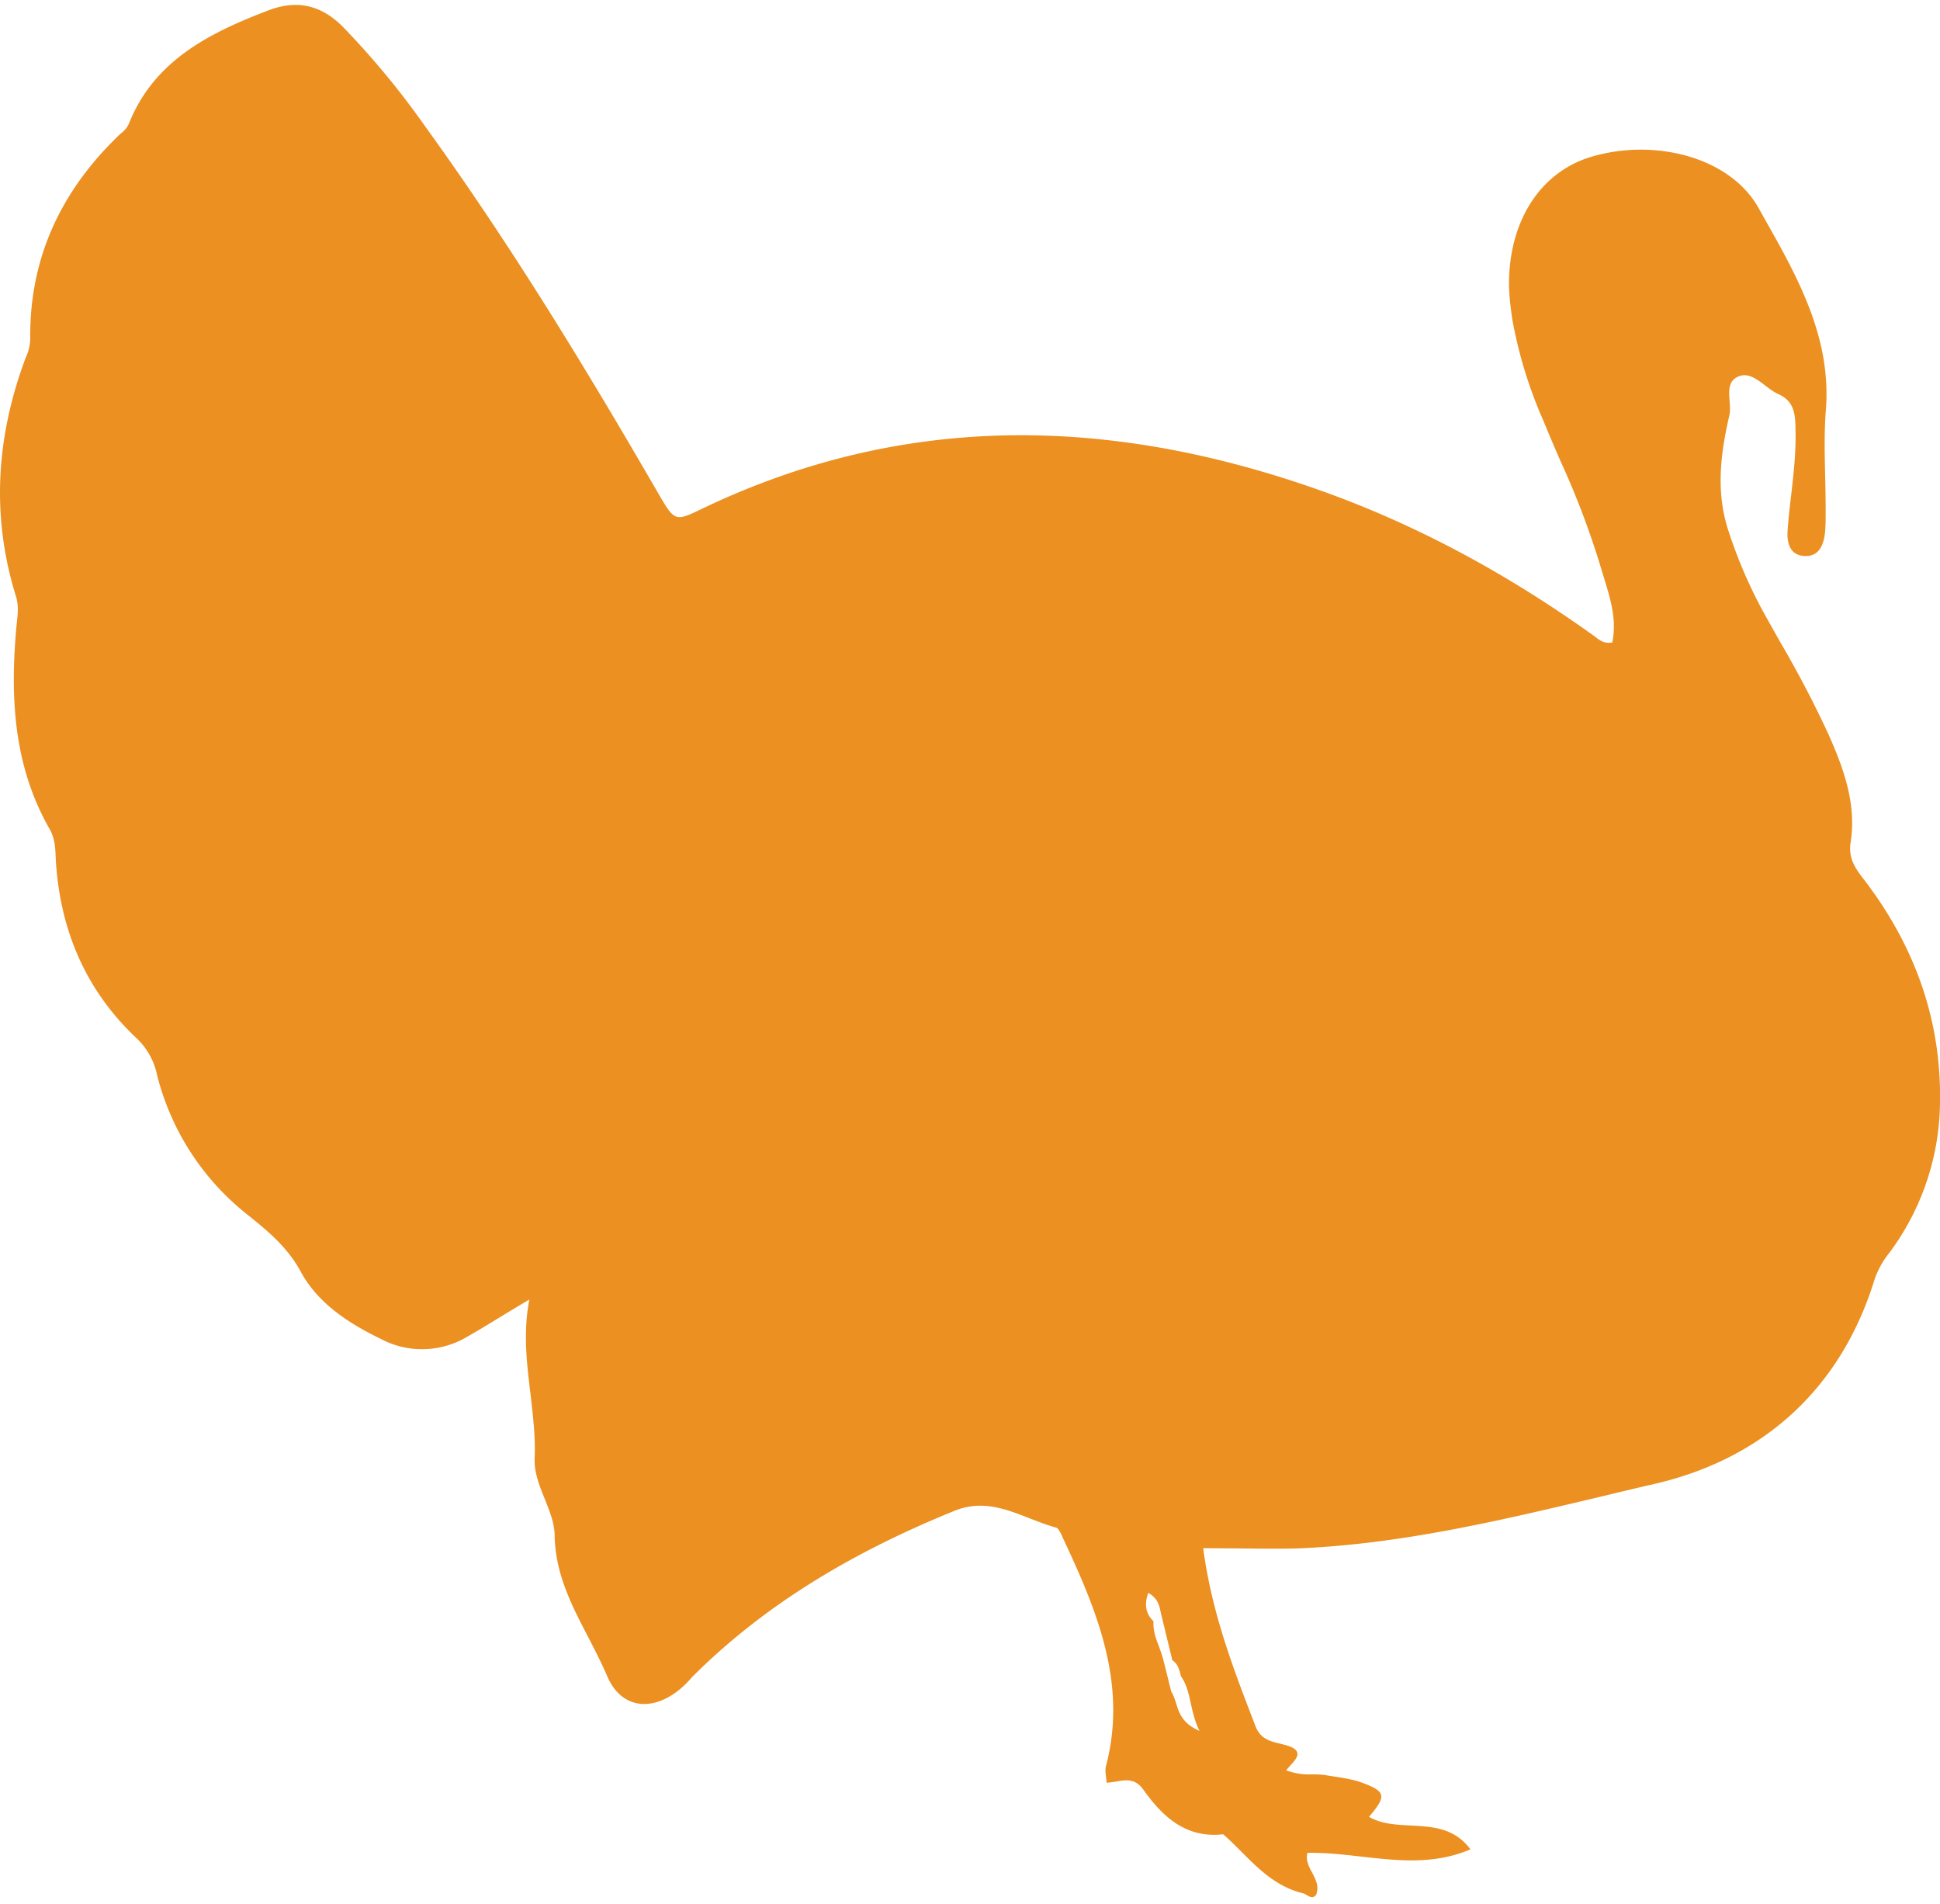 <svg xmlns="http://www.w3.org/2000/svg" fill="none" width="161" height="158" viewBox="0 0 161 158"><path fill="#EB9021" fill-rule="evenodd" d="M104.07 142.9c-1.75-4.54-3.5-9.09-4.22-14.45l3 .02c1.68.02 3.25.04 4.82 0 8.56-.34 16.86-2.32 25.11-4.28 1.5-.36 2.99-.72 4.48-1.06 9.09-2.09 15.54-7.94 18.32-17.01a7.4 7.4 0 0 1 1.26-2.23l.44-.62A21.18 21.18 0 0 0 161 91.4c.1-6.63-1.99-12.6-5.96-17.96l-.3-.4c-.7-.9-1.37-1.77-1.16-3.13.5-3.16-.55-6.1-1.83-8.97a88.93 88.93 0 0 0-4.03-7.7l-1.29-2.3a39.45 39.45 0 0 1-3.02-7c-1.02-3.19-.62-6.3.1-9.44.09-.37.06-.8.03-1.22-.07-.86-.13-1.73.8-2.07.76-.28 1.45.24 2.15.77.36.28.72.55 1.1.72 1.37.61 1.4 1.77 1.42 2.95v.14c.04 1.77-.16 3.52-.36 5.28-.12.98-.23 1.97-.3 2.96-.07 1.05.21 2.13 1.56 2.1 1.06-.01 1.43-.95 1.54-1.88.06-.56.06-1.13.06-1.7v-.28c0-.9-.02-1.8-.04-2.7-.04-1.86-.09-3.73.06-5.58.46-6-2.34-10.98-5.1-15.86l-.48-.86c-2.4-4.29-8.72-5.82-13.92-4.25-4.14 1.25-6.75 5.2-6.8 10.42 0 .98.12 1.97.26 2.96a36.98 36.98 0 0 0 2.61 8.54c.46 1.13.94 2.25 1.43 3.37a69.15 69.15 0 0 1 3.3 8.7l.31 1.02c.53 1.72 1.05 3.44.66 5.28-.67.11-1.05-.19-1.41-.47l-.23-.17c-7-5-14.48-9.1-22.62-11.99-17.34-6.14-34.51-6.55-51.42 1.6-2.11 1.01-2.15.96-3.51-1.38-6.02-10.4-12.27-20.66-19.33-30.42a68.46 68.46 0 0 0-6.82-8.25C26.64.4 24.63-.04 22.28.86c-4.94 1.88-9.52 4.19-11.59 9.42a2 2 0 0 1-.62.76 5.7 5.7 0 0 0-.24.22c-4.8 4.63-7.39 10.19-7.32 16.83a3.9 3.9 0 0 1-.35 1.53l-.02.04c-2.44 6.5-2.9 13.11-.82 19.8.24.76.16 1.45.08 2.18l-.04.38c-.52 5.81-.25 11.5 2.75 16.75.44.78.48 1.54.51 2.33l.03.55c.4 5.61 2.48 10.52 6.65 14.46a5.81 5.81 0 0 1 1.73 3.06 21.38 21.38 0 0 0 7.47 11.58c1.75 1.4 3.35 2.72 4.46 4.76 1.4 2.59 3.91 4.25 6.59 5.55a7.3 7.3 0 0 0 7.15-.11c1.03-.58 2.03-1.2 3.13-1.87a241 241 0 0 1 2.1-1.26c-.53 2.75-.21 5.33.1 7.87.2 1.78.42 3.54.34 5.32-.05 1.16.4 2.26.84 3.36.4 1 .8 1.98.82 2.99.04 3.2 1.41 5.83 2.78 8.46.55 1.07 1.1 2.13 1.57 3.22 1.16 2.77 3.79 3.02 6.11 1.06a8.55 8.55 0 0 0 .95-.96c6.2-6.2 13.66-10.5 21.8-13.8 2.26-.91 4.23-.14 6.2.63.73.28 1.45.57 2.2.77.2.06.35.39.48.66l.06.14c2.83 6.04 5.42 12.13 3.6 19.01-.07.27-.03.57.01.89l.05.47c.27-.01.54-.06.8-.1.82-.14 1.57-.27 2.25.68 1.57 2.2 3.49 4.05 6.62 3.7.51.44.99.92 1.47 1.4 1.47 1.48 2.94 2.95 5.14 3.49.11.02.23.09.34.16.26.15.51.3.77-.04.26-.7-.04-1.25-.33-1.82-.28-.51-.55-1.03-.4-1.65 1.5-.03 2.98.14 4.47.31 3.02.34 6.03.69 9.06-.6-1.32-1.79-3.15-1.88-4.95-1.98-1.22-.06-2.44-.12-3.47-.72 1.46-1.7 1.42-2.09-.54-2.82-.75-.28-1.57-.4-2.38-.53l-.58-.09c-.4-.07-.82-.08-1.24-.08a5.46 5.46 0 0 1-2.14-.34l.3-.34c.62-.66 1.25-1.35-.45-1.78l-.3-.08c-.87-.2-1.68-.4-2.09-1.46l-.12-.32Zm-7.72-9.03c-.13-.64-.26-1.28-1.06-1.71-.31.91-.26 1.67.44 2.36-.05.76.2 1.44.46 2.11.13.37.27.74.36 1.11l.44 1.76v.03l.22.84c.18.28.28.61.4.96.24.79.52 1.67 1.93 2.28-.4-.83-.56-1.6-.72-2.3-.18-.81-.34-1.56-.81-2.23l-.05-.2c-.12-.42-.24-.86-.66-1.12h-.03l.02-.02-.47-1.93-.47-1.94Z" clip-rule="evenodd"/></svg>